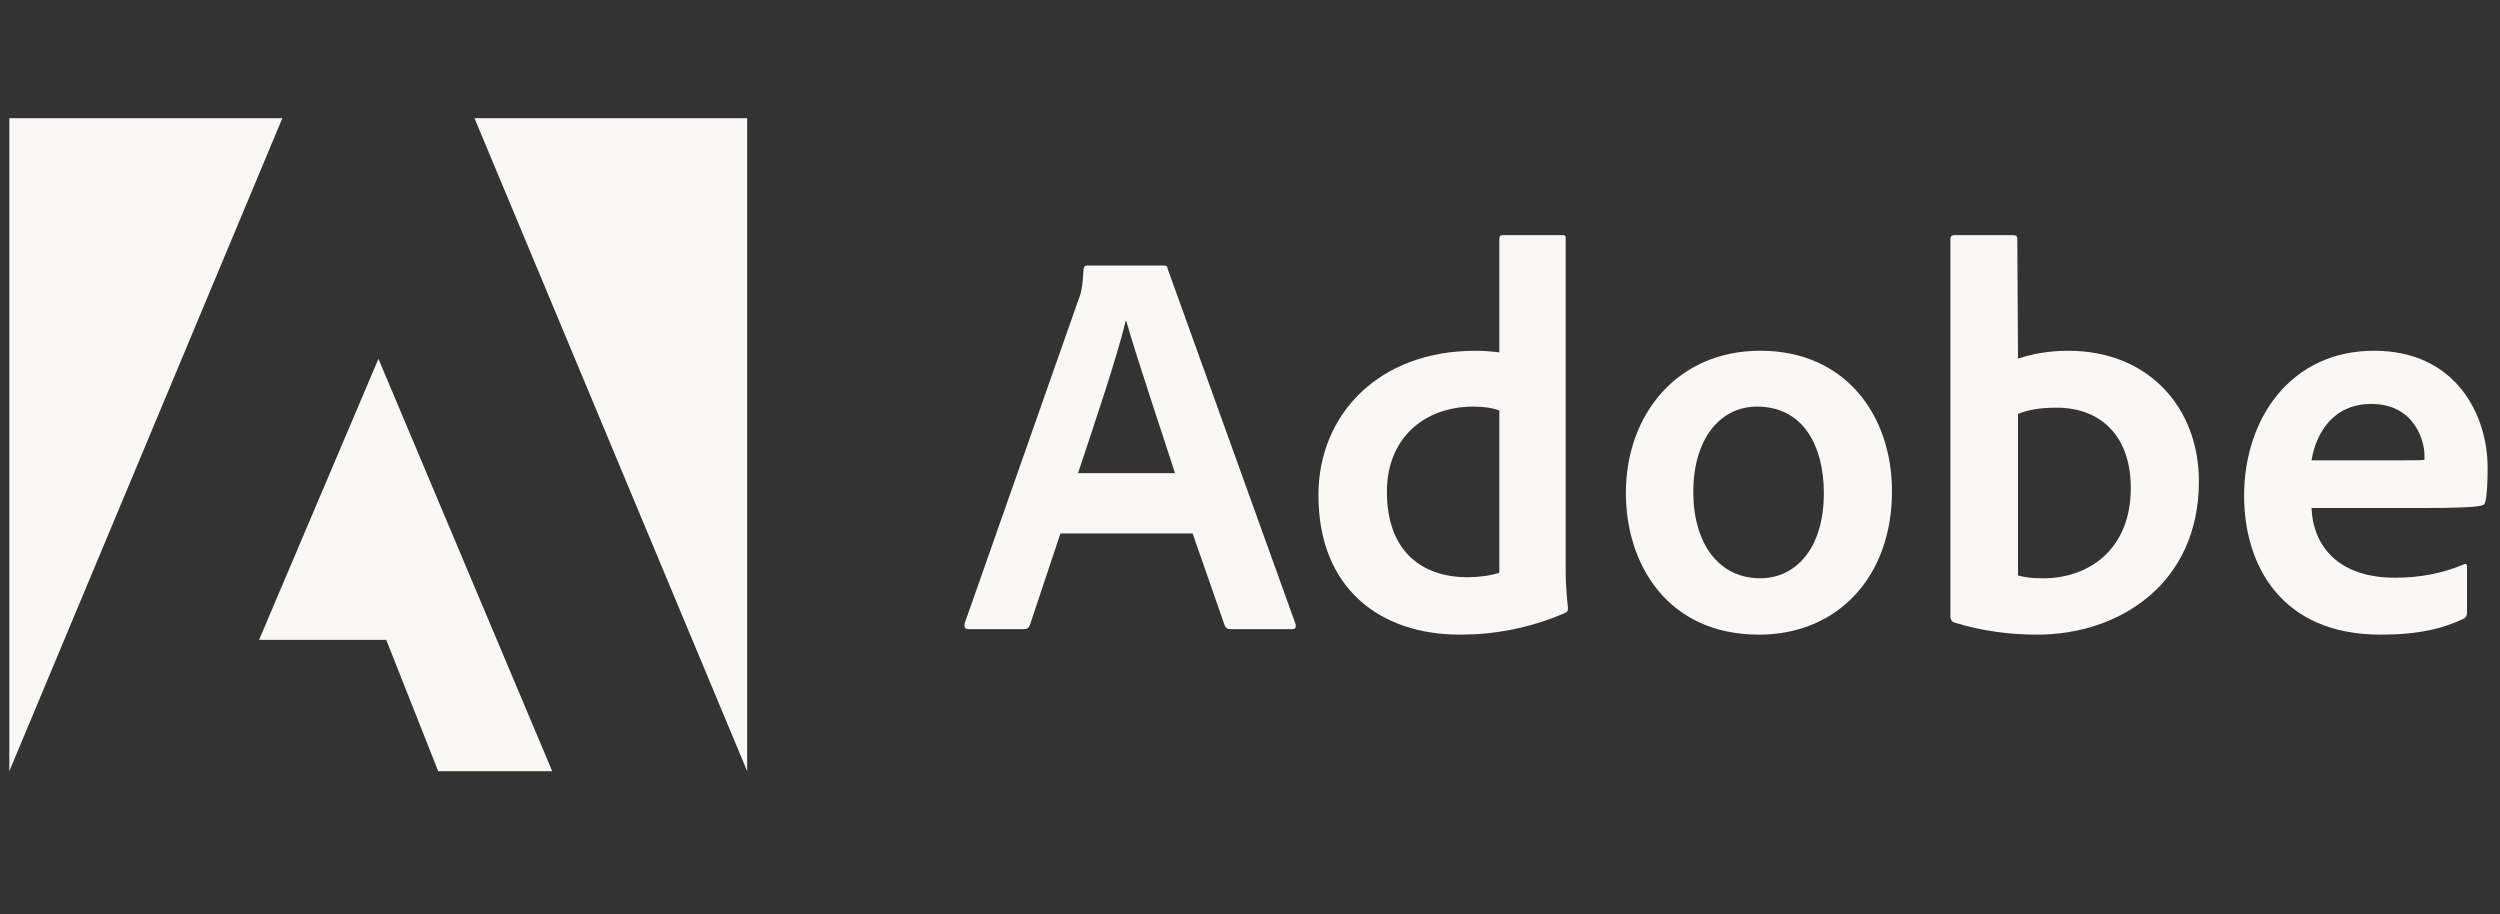 <svg width="134" height="49" viewBox="0 0 134 49" fill="none" xmlns="http://www.w3.org/2000/svg">
<rect x="0" y="0" width="134" height="49" fill="#333333" stroke="none"/>
<g clip-path="url(#clip0_4074_48882)">
<path d="M15.135 6.334H0.5V41.334L15.135 6.334Z" fill="#F9F8F5"/>
<path d="M25.432 6.334H40.048V41.334L25.432 6.334Z" fill="#F9F8F5"/>
<path d="M20.284 19.234L29.599 41.335H23.487L20.703 34.298H13.886L20.284 19.234Z" fill="#F9F8F5"/>
<path d="M63.924 28.592L65.649 33.54C65.707 33.664 65.792 33.721 65.945 33.721H69.263C69.444 33.721 69.472 33.636 69.444 33.455L62.589 14.415C62.56 14.262 62.532 14.234 62.379 14.234H58.26C58.146 14.234 58.079 14.319 58.079 14.443C58.022 15.444 57.936 15.75 57.812 16.045L51.701 33.426C51.672 33.636 51.739 33.721 51.91 33.721H54.876C55.057 33.721 55.143 33.664 55.209 33.483L56.84 28.592H63.924ZM57.784 25.36C58.68 22.652 59.862 19.182 60.339 17.199H60.367C60.958 19.277 62.35 23.396 62.98 25.36H57.784Z" fill="#F9F8F5"/>
<path d="M78.257 34.017C80.04 34.017 81.937 33.693 83.863 32.864C84.015 32.806 84.044 32.74 84.044 32.597C83.987 32.063 83.92 31.291 83.92 30.699V12.775C83.92 12.661 83.92 12.604 83.777 12.604H80.545C80.421 12.604 80.364 12.661 80.364 12.813V18.887C79.858 18.829 79.506 18.801 79.086 18.801C73.871 18.801 70.668 22.243 70.668 26.543C70.668 31.529 73.957 34.017 78.257 34.017ZM80.364 30.699C79.83 30.871 79.239 30.938 78.638 30.938C76.274 30.938 74.338 29.603 74.338 26.361C74.338 23.492 76.331 21.794 78.972 21.794C79.506 21.794 79.973 21.852 80.364 22.004V30.699Z" fill="#F9F8F5"/>
<path d="M94.355 18.8C89.902 18.8 87.147 22.214 87.147 26.428C87.147 30.194 89.34 34.017 94.288 34.017C98.474 34.017 101.41 30.938 101.41 26.332C101.41 22.271 98.922 18.8 94.355 18.8ZM94.174 21.794C96.691 21.794 97.758 23.959 97.758 26.428C97.758 29.479 96.185 30.995 94.355 30.995C92.095 30.995 90.76 29.098 90.76 26.361C90.76 23.549 92.181 21.794 94.174 21.794Z" fill="#F9F8F5"/>
<path d="M104.752 12.604C104.628 12.604 104.542 12.661 104.542 12.813V33.102C104.542 33.188 104.628 33.34 104.752 33.369C106.172 33.807 107.66 34.017 109.195 34.017C113.59 34.017 117.861 31.291 117.861 25.799C117.861 21.823 115.134 18.801 110.863 18.801C109.881 18.801 108.966 18.953 108.165 19.22L108.127 12.842C108.127 12.632 108.07 12.604 107.86 12.604H104.752ZM114.21 26.161C114.21 29.45 111.96 30.995 109.528 30.995C109.023 30.995 108.575 30.966 108.165 30.842V22.185C108.632 22.004 109.195 21.852 110.234 21.852C112.579 21.852 114.21 23.339 114.21 26.161Z" fill="#F9F8F5"/>
<path d="M129.923 27.229C131.372 27.229 132.564 27.2 132.974 27.105C133.127 27.076 133.184 27.019 133.213 26.895C133.298 26.571 133.337 25.894 133.337 25.064C133.337 22.242 131.639 18.8 127.254 18.8C122.773 18.8 120.284 22.452 120.284 26.571C120.284 30.223 122.21 34.017 127.606 34.017C129.628 34.017 130.934 33.693 132.059 33.159C132.173 33.102 132.231 33.007 132.231 32.835V30.366C132.231 30.223 132.145 30.194 132.059 30.251C130.934 30.728 129.714 30.966 128.379 30.966C125.356 30.966 123.984 29.298 123.898 27.229H129.923ZM123.898 24.674C124.136 23.224 125.051 21.651 127.101 21.651C129.361 21.651 129.952 23.549 129.952 24.407C129.952 24.435 129.952 24.559 129.952 24.645C129.828 24.674 129.447 24.674 128.322 24.674H123.898Z" fill="#F9F8F5"/>
</g>
<defs>
<clipPath id="clip0_4074_48882">
<rect width="133" height="48" fill="white" transform="translate(0.5 0.334)"/>
</clipPath>
</defs>
</svg>
